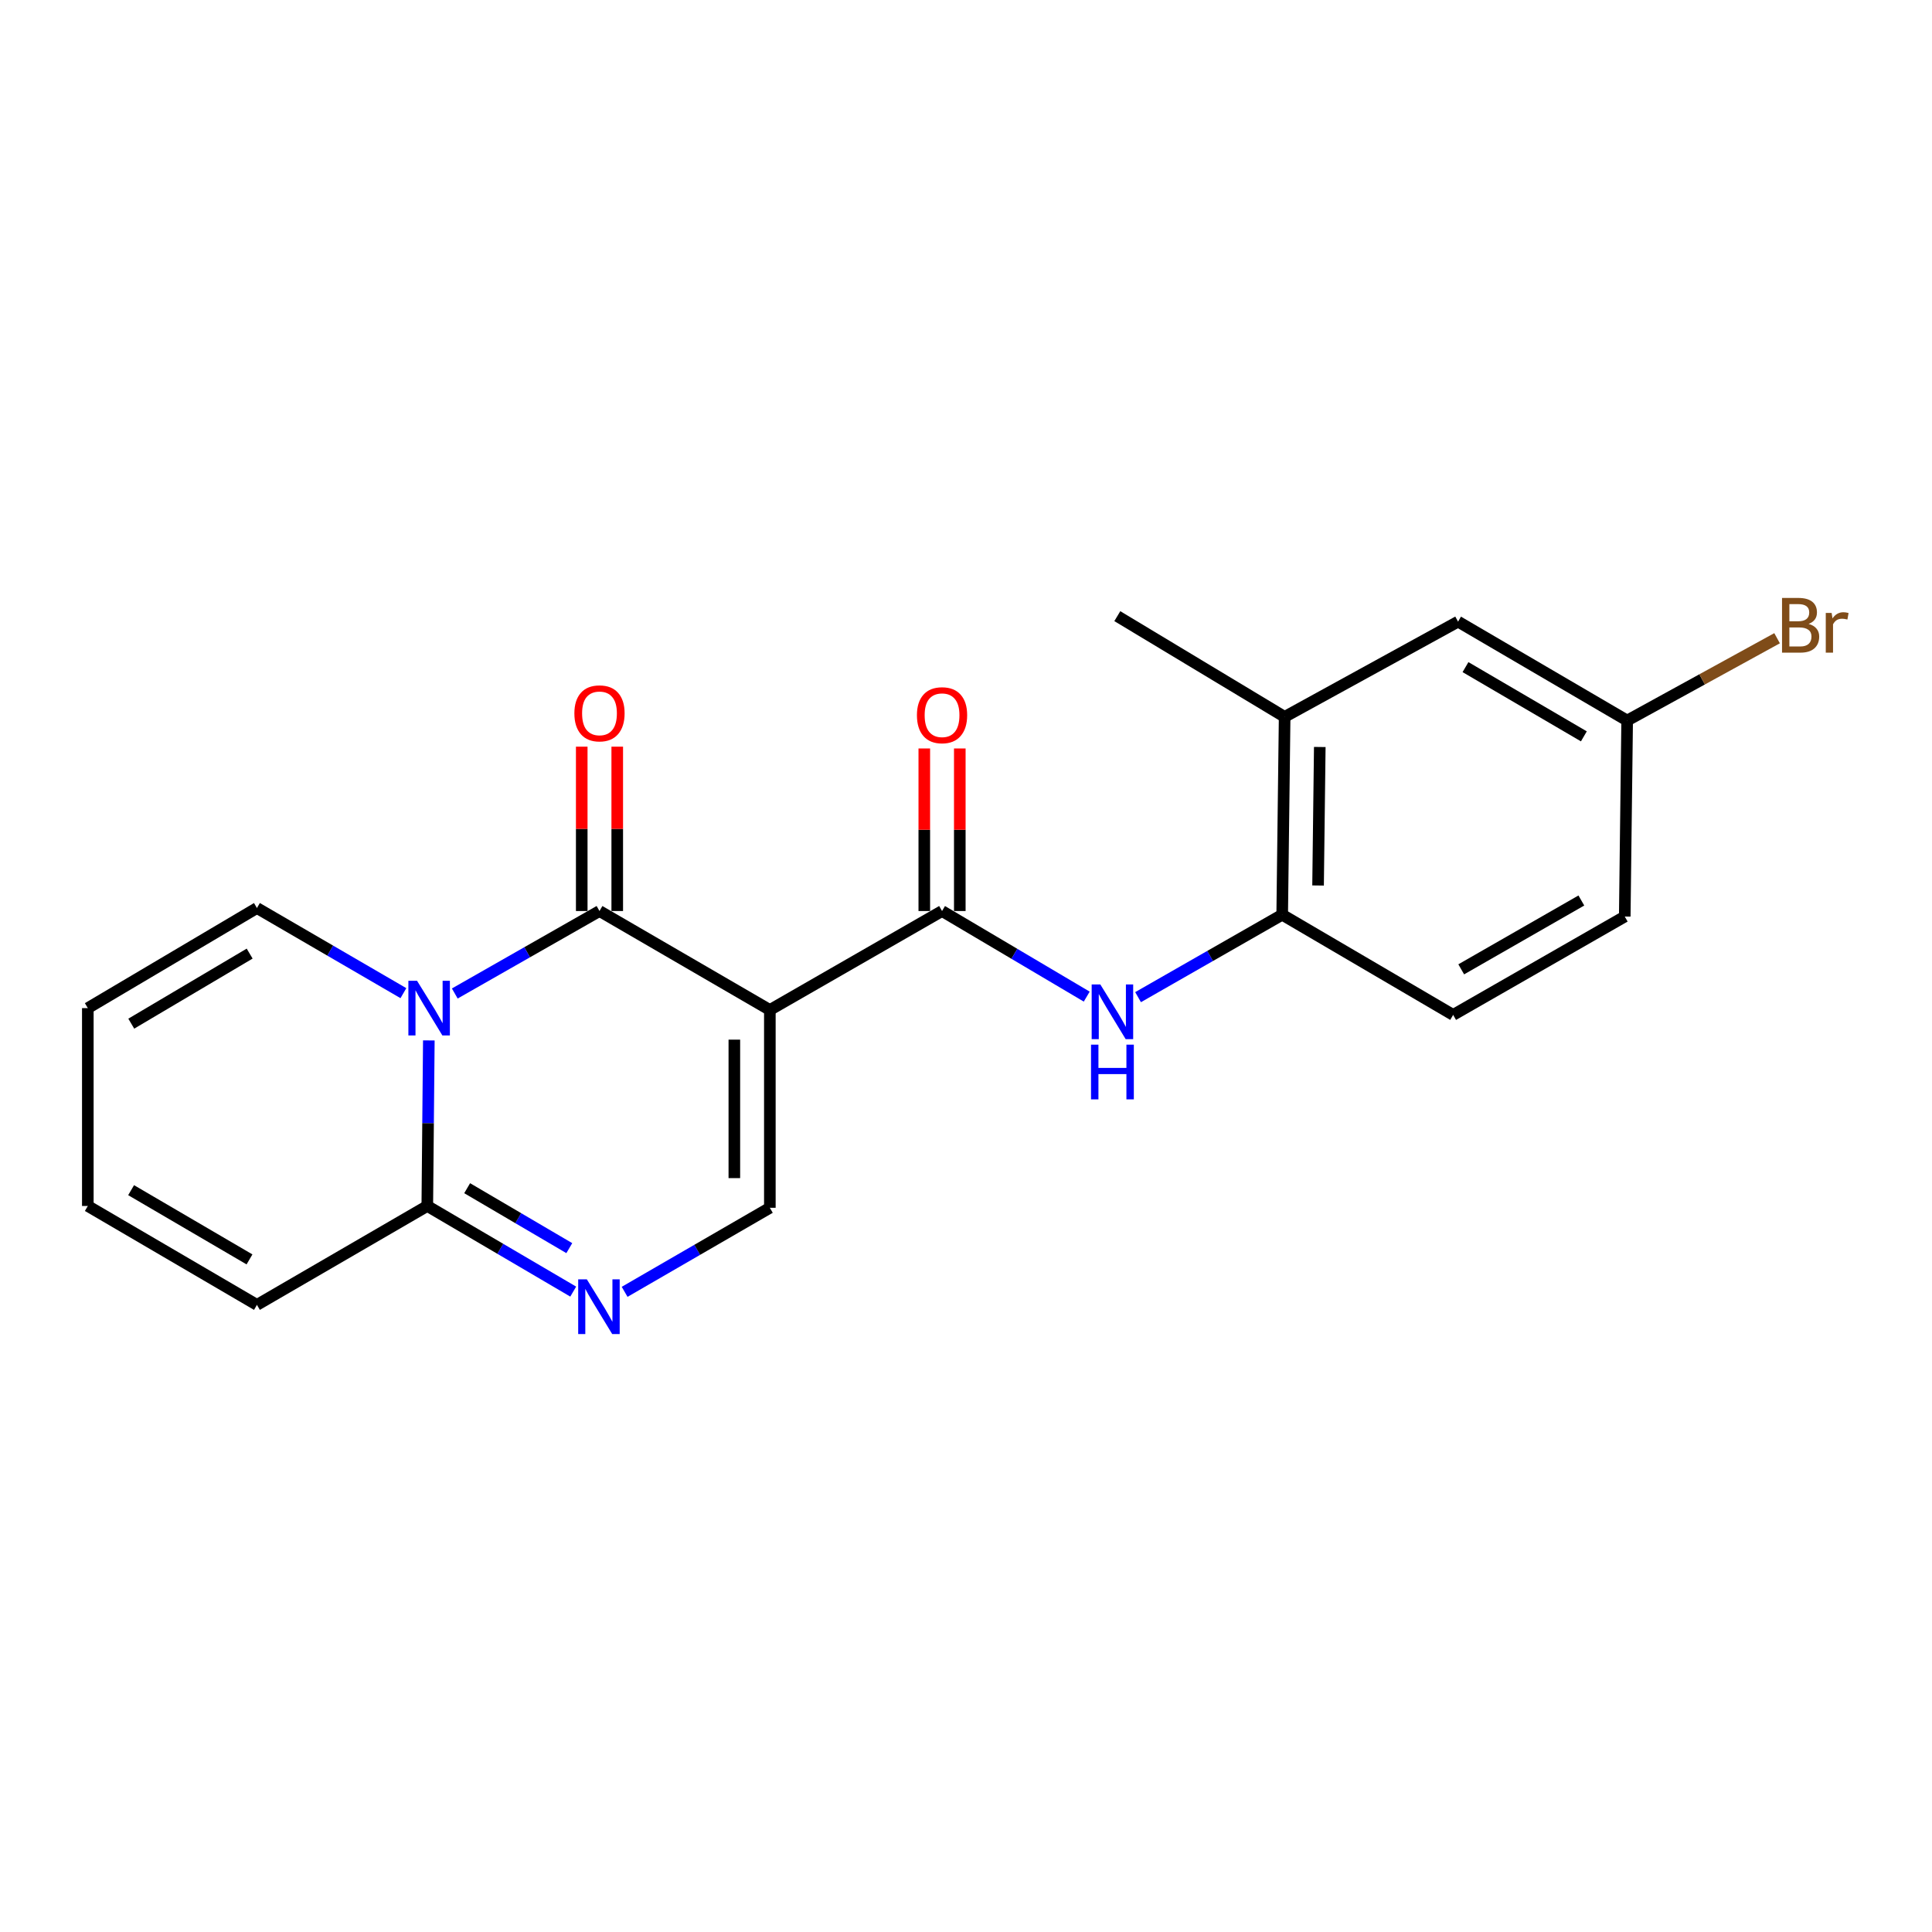 <?xml version='1.0' encoding='iso-8859-1'?>
<svg version='1.1' baseProfile='full'
              xmlns='http://www.w3.org/2000/svg'
                      xmlns:rdkit='http://www.rdkit.org/xml'
                      xmlns:xlink='http://www.w3.org/1999/xlink'
                  xml:space='preserve'
width='1000px' height='1000px' viewBox='0 0 1000 1000'>
<!-- END OF HEADER -->
<rect style='opacity:1.0;fill:#FFFFFF;stroke:none' width='1000' height='1000' x='0' y='0'> </rect>
<path class='bond-0' d='M 398.474,522.759 L 310.296,471.543' style='fill:none;fill-rule:evenodd;stroke:#000000;stroke-width:6px;stroke-linecap:butt;stroke-linejoin:miter;stroke-opacity:1' />
<path class='bond-2' d='M 398.474,522.759 L 487.602,471.543' style='fill:none;fill-rule:evenodd;stroke:#000000;stroke-width:6px;stroke-linecap:butt;stroke-linejoin:miter;stroke-opacity:1' />
<path class='bond-5' d='M 398.474,522.759 L 398.474,625.151' style='fill:none;fill-rule:evenodd;stroke:#000000;stroke-width:6px;stroke-linecap:butt;stroke-linejoin:miter;stroke-opacity:1' />
<path class='bond-5' d='M 380.095,538.118 L 380.095,609.792' style='fill:none;fill-rule:evenodd;stroke:#000000;stroke-width:6px;stroke-linecap:butt;stroke-linejoin:miter;stroke-opacity:1' />
<path class='bond-1' d='M 310.296,471.543 L 272.845,492.888' style='fill:none;fill-rule:evenodd;stroke:#000000;stroke-width:6px;stroke-linecap:butt;stroke-linejoin:miter;stroke-opacity:1' />
<path class='bond-1' d='M 272.845,492.888 L 235.395,514.232' style='fill:none;fill-rule:evenodd;stroke:#0000FF;stroke-width:6px;stroke-linecap:butt;stroke-linejoin:miter;stroke-opacity:1' />
<path class='bond-10' d='M 319.485,471.543 L 319.485,429.007' style='fill:none;fill-rule:evenodd;stroke:#000000;stroke-width:6px;stroke-linecap:butt;stroke-linejoin:miter;stroke-opacity:1' />
<path class='bond-10' d='M 319.485,429.007 L 319.485,386.472' style='fill:none;fill-rule:evenodd;stroke:#FF0000;stroke-width:6px;stroke-linecap:butt;stroke-linejoin:miter;stroke-opacity:1' />
<path class='bond-10' d='M 301.106,471.543 L 301.106,429.007' style='fill:none;fill-rule:evenodd;stroke:#000000;stroke-width:6px;stroke-linecap:butt;stroke-linejoin:miter;stroke-opacity:1' />
<path class='bond-10' d='M 301.106,429.007 L 301.106,386.472' style='fill:none;fill-rule:evenodd;stroke:#FF0000;stroke-width:6px;stroke-linecap:butt;stroke-linejoin:miter;stroke-opacity:1' />
<path class='bond-8' d='M 208.8,514.058 L 170.895,492.025' style='fill:none;fill-rule:evenodd;stroke:#0000FF;stroke-width:6px;stroke-linecap:butt;stroke-linejoin:miter;stroke-opacity:1' />
<path class='bond-8' d='M 170.895,492.025 L 132.99,469.991' style='fill:none;fill-rule:evenodd;stroke:#000000;stroke-width:6px;stroke-linecap:butt;stroke-linejoin:miter;stroke-opacity:1' />
<path class='bond-21' d='M 221.962,538.52 L 221.565,581.366' style='fill:none;fill-rule:evenodd;stroke:#0000FF;stroke-width:6px;stroke-linecap:butt;stroke-linejoin:miter;stroke-opacity:1' />
<path class='bond-21' d='M 221.565,581.366 L 221.168,624.211' style='fill:none;fill-rule:evenodd;stroke:#000000;stroke-width:6px;stroke-linecap:butt;stroke-linejoin:miter;stroke-opacity:1' />
<path class='bond-6' d='M 487.602,471.543 L 525.045,493.696' style='fill:none;fill-rule:evenodd;stroke:#000000;stroke-width:6px;stroke-linecap:butt;stroke-linejoin:miter;stroke-opacity:1' />
<path class='bond-6' d='M 525.045,493.696 L 562.489,515.849' style='fill:none;fill-rule:evenodd;stroke:#0000FF;stroke-width:6px;stroke-linecap:butt;stroke-linejoin:miter;stroke-opacity:1' />
<path class='bond-11' d='M 496.791,471.543 L 496.791,429.475' style='fill:none;fill-rule:evenodd;stroke:#000000;stroke-width:6px;stroke-linecap:butt;stroke-linejoin:miter;stroke-opacity:1' />
<path class='bond-11' d='M 496.791,429.475 L 496.791,387.407' style='fill:none;fill-rule:evenodd;stroke:#FF0000;stroke-width:6px;stroke-linecap:butt;stroke-linejoin:miter;stroke-opacity:1' />
<path class='bond-11' d='M 478.412,471.543 L 478.412,429.475' style='fill:none;fill-rule:evenodd;stroke:#000000;stroke-width:6px;stroke-linecap:butt;stroke-linejoin:miter;stroke-opacity:1' />
<path class='bond-11' d='M 478.412,429.475 L 478.412,387.407' style='fill:none;fill-rule:evenodd;stroke:#FF0000;stroke-width:6px;stroke-linecap:butt;stroke-linejoin:miter;stroke-opacity:1' />
<path class='bond-3' d='M 323.305,668.652 L 360.889,646.901' style='fill:none;fill-rule:evenodd;stroke:#0000FF;stroke-width:6px;stroke-linecap:butt;stroke-linejoin:miter;stroke-opacity:1' />
<path class='bond-3' d='M 360.889,646.901 L 398.474,625.151' style='fill:none;fill-rule:evenodd;stroke:#000000;stroke-width:6px;stroke-linecap:butt;stroke-linejoin:miter;stroke-opacity:1' />
<path class='bond-4' d='M 296.695,668.533 L 258.931,646.372' style='fill:none;fill-rule:evenodd;stroke:#0000FF;stroke-width:6px;stroke-linecap:butt;stroke-linejoin:miter;stroke-opacity:1' />
<path class='bond-4' d='M 258.931,646.372 L 221.168,624.211' style='fill:none;fill-rule:evenodd;stroke:#000000;stroke-width:6px;stroke-linecap:butt;stroke-linejoin:miter;stroke-opacity:1' />
<path class='bond-4' d='M 294.667,646.033 L 268.233,630.521' style='fill:none;fill-rule:evenodd;stroke:#0000FF;stroke-width:6px;stroke-linecap:butt;stroke-linejoin:miter;stroke-opacity:1' />
<path class='bond-4' d='M 268.233,630.521 L 241.799,615.008' style='fill:none;fill-rule:evenodd;stroke:#000000;stroke-width:6px;stroke-linecap:butt;stroke-linejoin:miter;stroke-opacity:1' />
<path class='bond-12' d='M 221.168,624.211 L 132.99,675.407' style='fill:none;fill-rule:evenodd;stroke:#000000;stroke-width:6px;stroke-linecap:butt;stroke-linejoin:miter;stroke-opacity:1' />
<path class='bond-7' d='M 589.061,516.129 L 626.362,494.796' style='fill:none;fill-rule:evenodd;stroke:#0000FF;stroke-width:6px;stroke-linecap:butt;stroke-linejoin:miter;stroke-opacity:1' />
<path class='bond-7' d='M 626.362,494.796 L 663.662,473.463' style='fill:none;fill-rule:evenodd;stroke:#000000;stroke-width:6px;stroke-linecap:butt;stroke-linejoin:miter;stroke-opacity:1' />
<path class='bond-9' d='M 663.662,473.463 L 664.928,371.051' style='fill:none;fill-rule:evenodd;stroke:#000000;stroke-width:6px;stroke-linecap:butt;stroke-linejoin:miter;stroke-opacity:1' />
<path class='bond-9' d='M 682.23,458.328 L 683.116,386.64' style='fill:none;fill-rule:evenodd;stroke:#000000;stroke-width:6px;stroke-linecap:butt;stroke-linejoin:miter;stroke-opacity:1' />
<path class='bond-16' d='M 663.662,473.463 L 752.147,525.312' style='fill:none;fill-rule:evenodd;stroke:#000000;stroke-width:6px;stroke-linecap:butt;stroke-linejoin:miter;stroke-opacity:1' />
<path class='bond-14' d='M 132.99,469.991 L 45.455,521.8' style='fill:none;fill-rule:evenodd;stroke:#000000;stroke-width:6px;stroke-linecap:butt;stroke-linejoin:miter;stroke-opacity:1' />
<path class='bond-14' d='M 129.22,493.579 L 67.946,529.845' style='fill:none;fill-rule:evenodd;stroke:#000000;stroke-width:6px;stroke-linecap:butt;stroke-linejoin:miter;stroke-opacity:1' />
<path class='bond-13' d='M 664.928,371.051 L 754.689,321.755' style='fill:none;fill-rule:evenodd;stroke:#000000;stroke-width:6px;stroke-linecap:butt;stroke-linejoin:miter;stroke-opacity:1' />
<path class='bond-20' d='M 664.928,371.051 L 578.322,318.916' style='fill:none;fill-rule:evenodd;stroke:#000000;stroke-width:6px;stroke-linecap:butt;stroke-linejoin:miter;stroke-opacity:1' />
<path class='bond-15' d='M 132.99,675.407 L 45.455,624.211' style='fill:none;fill-rule:evenodd;stroke:#000000;stroke-width:6px;stroke-linecap:butt;stroke-linejoin:miter;stroke-opacity:1' />
<path class='bond-15' d='M 129.138,651.863 L 67.864,616.026' style='fill:none;fill-rule:evenodd;stroke:#000000;stroke-width:6px;stroke-linecap:butt;stroke-linejoin:miter;stroke-opacity:1' />
<path class='bond-23' d='M 754.689,321.755 L 842.214,372.95' style='fill:none;fill-rule:evenodd;stroke:#000000;stroke-width:6px;stroke-linecap:butt;stroke-linejoin:miter;stroke-opacity:1' />
<path class='bond-23' d='M 758.538,345.298 L 819.806,381.135' style='fill:none;fill-rule:evenodd;stroke:#000000;stroke-width:6px;stroke-linecap:butt;stroke-linejoin:miter;stroke-opacity:1' />
<path class='bond-22' d='M 45.455,521.8 L 45.455,624.211' style='fill:none;fill-rule:evenodd;stroke:#000000;stroke-width:6px;stroke-linecap:butt;stroke-linejoin:miter;stroke-opacity:1' />
<path class='bond-18' d='M 752.147,525.312 L 840.968,474.402' style='fill:none;fill-rule:evenodd;stroke:#000000;stroke-width:6px;stroke-linecap:butt;stroke-linejoin:miter;stroke-opacity:1' />
<path class='bond-18' d='M 756.331,501.73 L 818.506,466.093' style='fill:none;fill-rule:evenodd;stroke:#000000;stroke-width:6px;stroke-linecap:butt;stroke-linejoin:miter;stroke-opacity:1' />
<path class='bond-17' d='M 842.214,372.95 L 840.968,474.402' style='fill:none;fill-rule:evenodd;stroke:#000000;stroke-width:6px;stroke-linecap:butt;stroke-linejoin:miter;stroke-opacity:1' />
<path class='bond-19' d='M 842.214,372.95 L 881.014,351.646' style='fill:none;fill-rule:evenodd;stroke:#000000;stroke-width:6px;stroke-linecap:butt;stroke-linejoin:miter;stroke-opacity:1' />
<path class='bond-19' d='M 881.014,351.646 L 919.815,330.342' style='fill:none;fill-rule:evenodd;stroke:#7F4C19;stroke-width:6px;stroke-linecap:butt;stroke-linejoin:miter;stroke-opacity:1' />
<path  class='atom-2' d='M 215.857 507.64
L 225.137 522.64
Q 226.057 524.12, 227.537 526.8
Q 229.017 529.48, 229.097 529.64
L 229.097 507.64
L 232.857 507.64
L 232.857 535.96
L 228.977 535.96
L 219.017 519.56
Q 217.857 517.64, 216.617 515.44
Q 215.417 513.24, 215.057 512.56
L 215.057 535.96
L 211.377 535.96
L 211.377 507.64
L 215.857 507.64
' fill='#0000FF'/>
<path  class='atom-4' d='M 303.75 662.186
L 313.03 677.186
Q 313.95 678.666, 315.43 681.346
Q 316.91 684.026, 316.99 684.186
L 316.99 662.186
L 320.75 662.186
L 320.75 690.506
L 316.87 690.506
L 306.91 674.106
Q 305.75 672.186, 304.51 669.986
Q 303.31 667.786, 302.95 667.106
L 302.95 690.506
L 299.27 690.506
L 299.27 662.186
L 303.75 662.186
' fill='#0000FF'/>
<path  class='atom-7' d='M 569.53 509.559
L 578.81 524.559
Q 579.73 526.039, 581.21 528.719
Q 582.69 531.399, 582.77 531.559
L 582.77 509.559
L 586.53 509.559
L 586.53 537.879
L 582.65 537.879
L 572.69 521.479
Q 571.53 519.559, 570.29 517.359
Q 569.09 515.159, 568.73 514.479
L 568.73 537.879
L 565.05 537.879
L 565.05 509.559
L 569.53 509.559
' fill='#0000FF'/>
<path  class='atom-7' d='M 564.71 540.711
L 568.55 540.711
L 568.55 552.751
L 583.03 552.751
L 583.03 540.711
L 586.87 540.711
L 586.87 569.031
L 583.03 569.031
L 583.03 555.951
L 568.55 555.951
L 568.55 569.031
L 564.71 569.031
L 564.71 540.711
' fill='#0000FF'/>
<path  class='atom-11' d='M 297.296 369.232
Q 297.296 362.432, 300.656 358.632
Q 304.016 354.832, 310.296 354.832
Q 316.576 354.832, 319.936 358.632
Q 323.296 362.432, 323.296 369.232
Q 323.296 376.112, 319.896 380.032
Q 316.496 383.912, 310.296 383.912
Q 304.056 383.912, 300.656 380.032
Q 297.296 376.152, 297.296 369.232
M 310.296 380.712
Q 314.616 380.712, 316.936 377.832
Q 319.296 374.912, 319.296 369.232
Q 319.296 363.672, 316.936 360.872
Q 314.616 358.032, 310.296 358.032
Q 305.976 358.032, 303.616 360.832
Q 301.296 363.632, 301.296 369.232
Q 301.296 374.952, 303.616 377.832
Q 305.976 380.712, 310.296 380.712
' fill='#FF0000'/>
<path  class='atom-12' d='M 474.602 370.192
Q 474.602 363.392, 477.962 359.592
Q 481.322 355.792, 487.602 355.792
Q 493.882 355.792, 497.242 359.592
Q 500.602 363.392, 500.602 370.192
Q 500.602 377.072, 497.202 380.992
Q 493.802 384.872, 487.602 384.872
Q 481.362 384.872, 477.962 380.992
Q 474.602 377.112, 474.602 370.192
M 487.602 381.672
Q 491.922 381.672, 494.242 378.792
Q 496.602 375.872, 496.602 370.192
Q 496.602 364.632, 494.242 361.832
Q 491.922 358.992, 487.602 358.992
Q 483.282 358.992, 480.922 361.792
Q 478.602 364.592, 478.602 370.192
Q 478.602 375.912, 480.922 378.792
Q 483.282 381.672, 487.602 381.672
' fill='#FF0000'/>
<path  class='atom-20' d='M 936.135 322.934
Q 938.855 323.694, 940.215 325.374
Q 941.615 327.014, 941.615 329.454
Q 941.615 333.374, 939.095 335.614
Q 936.615 337.814, 931.895 337.814
L 922.375 337.814
L 922.375 309.494
L 930.735 309.494
Q 935.575 309.494, 938.015 311.454
Q 940.455 313.414, 940.455 317.014
Q 940.455 321.294, 936.135 322.934
M 926.175 312.694
L 926.175 321.574
L 930.735 321.574
Q 933.535 321.574, 934.975 320.454
Q 936.455 319.294, 936.455 317.014
Q 936.455 312.694, 930.735 312.694
L 926.175 312.694
M 931.895 334.614
Q 934.655 334.614, 936.135 333.294
Q 937.615 331.974, 937.615 329.454
Q 937.615 327.134, 935.975 325.974
Q 934.375 324.774, 931.295 324.774
L 926.175 324.774
L 926.175 334.614
L 931.895 334.614
' fill='#7F4C19'/>
<path  class='atom-20' d='M 948.055 317.254
L 948.495 320.094
Q 950.655 316.894, 954.175 316.894
Q 955.295 316.894, 956.815 317.294
L 956.215 320.654
Q 954.495 320.254, 953.535 320.254
Q 951.855 320.254, 950.735 320.934
Q 949.655 321.574, 948.775 323.134
L 948.775 337.814
L 945.015 337.814
L 945.015 317.254
L 948.055 317.254
' fill='#7F4C19'/>
</svg>
